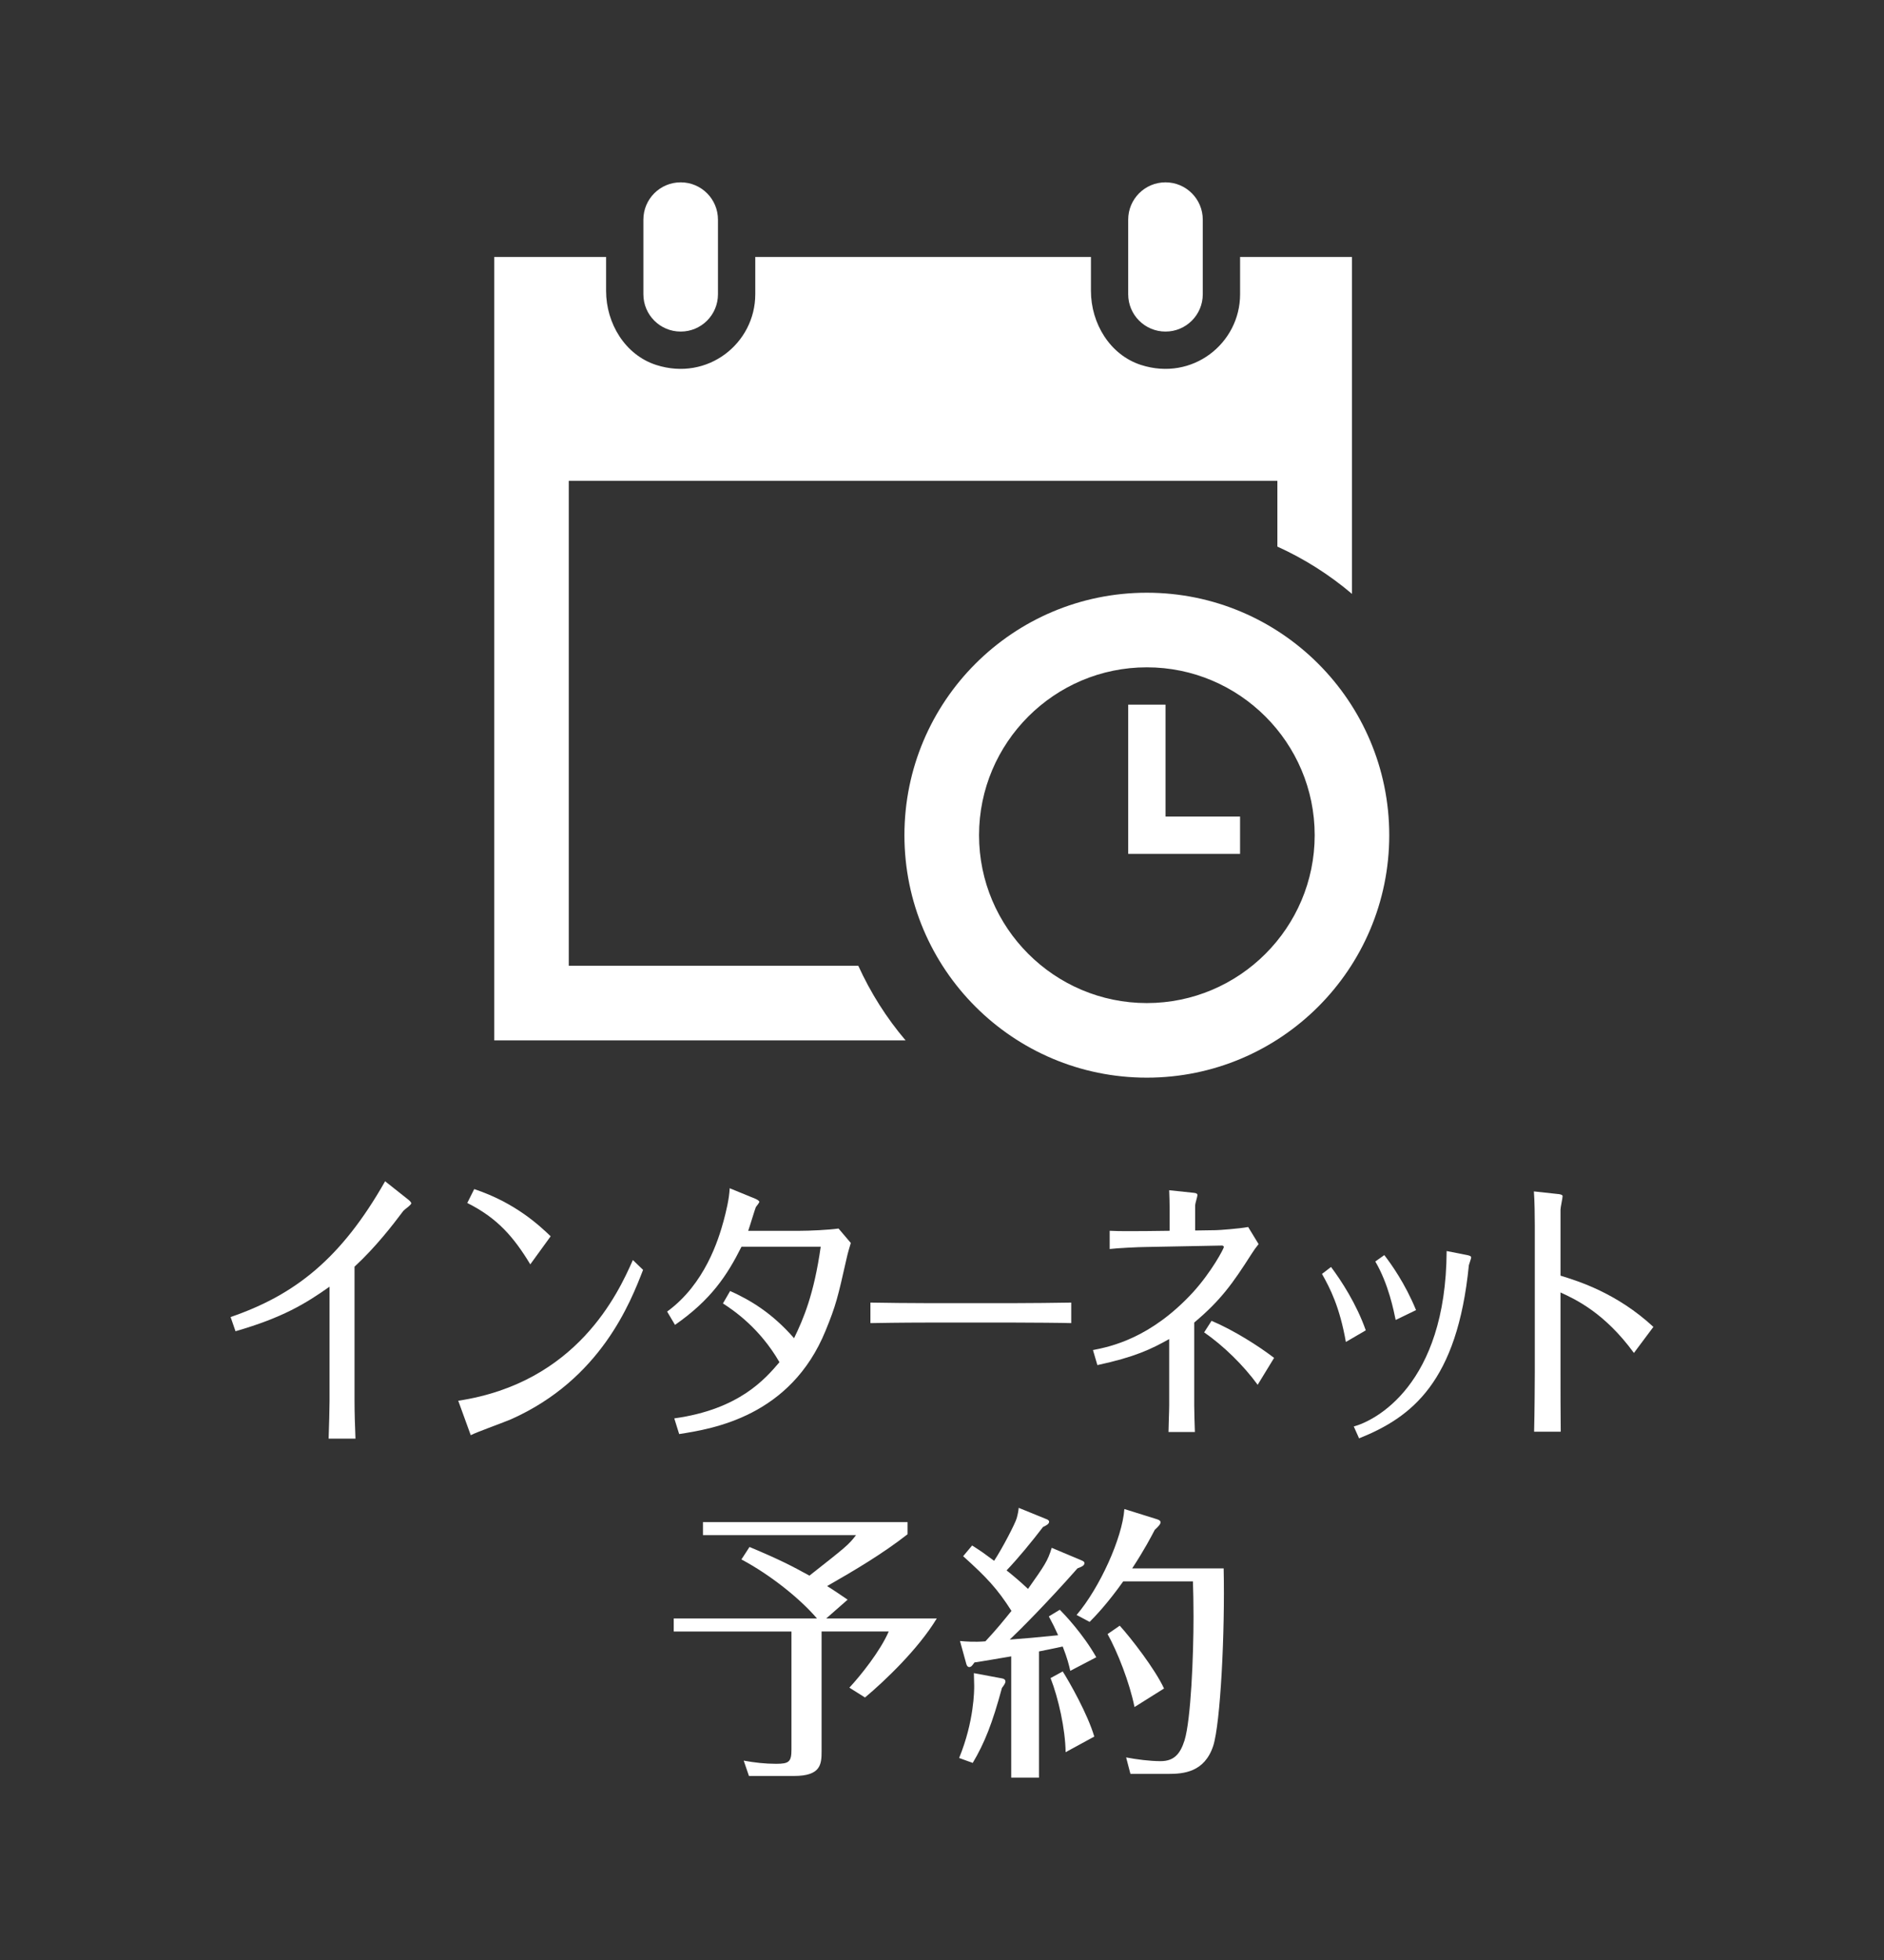 <?xml version="1.0" encoding="utf-8"?>
<!-- Generator: Adobe Illustrator 16.0.0, SVG Export Plug-In . SVG Version: 6.00 Build 0)  -->
<!DOCTYPE svg PUBLIC "-//W3C//DTD SVG 1.1//EN" "http://www.w3.org/Graphics/SVG/1.1/DTD/svg11.dtd">
<svg version="1.1" id="レイヤー_1" xmlns="http://www.w3.org/2000/svg" xmlns:xlink="http://www.w3.org/1999/xlink" x="0px"
	 y="0px" width="125px" height="130px" viewBox="0 0 125 130" enable-background="new 0 0 125 130" xml:space="preserve">
<rect x="0" y="0" width="125" height="130" fill="#333333" stroke="none"/>
<g id="レイヤー_1_1_">
</g>
<g id="編集モード">
</g>
<g>
	<g>
		<path fill="#FFFFFF" d="M15.3,87.355c4.304-1.479,7.348-3.898,10.252-9.005l1.551,1.229c0.077,0.057,0.184,0.174,0.184,0.229
			c0,0.117-0.445,0.406-0.521,0.5c-0.708,0.941-1.829,2.4-3.244,3.707v8.852c0,0.863,0.031,1.709,0.063,2.552h-1.781
			c0.029-0.709,0.061-2.149,0.061-2.494v-7.585c-1.598,1.133-3.119,2.055-6.239,2.957L15.3,87.355z"/>
		<path fill="#FFFFFF" d="M42.667,84.226c-0.829,2.132-2.797,7.258-8.759,9.908c-0.384,0.174-2.275,0.846-2.675,1.057l-0.83-2.285
			c7.869-1.19,10.604-7.104,11.587-9.332L42.667,84.226z M35.184,83.86c-1.106-1.823-2.184-3.072-4.181-4.07l0.461-0.922
			c2.766,0.922,4.364,2.458,5.072,3.13L35.184,83.86z"/>
		<path fill="#FFFFFF" d="M44.737,94.076c4.318-0.596,6.041-2.63,6.979-3.726c-1.321-2.283-3.044-3.438-3.75-3.898l0.477-0.824
			c1.322,0.595,2.766,1.441,4.242,3.13c0.615-1.267,1.32-2.898,1.768-6.067h-5.256c-0.953,1.9-2.015,3.515-4.411,5.184l-0.523-0.883
			c2.507-1.824,3.413-4.781,3.751-6.029c0.154-0.576,0.37-1.44,0.399-2.151l1.69,0.692c0.092,0.037,0.277,0.134,0.277,0.211
			c0,0.058-0.185,0.287-0.23,0.346c-0.047,0.096-0.416,1.324-0.508,1.575h3.396c0.678,0,1.937-0.058,2.598-0.152l0.814,0.958
			c-0.093,0.309-0.199,0.653-0.291,1.076c-0.568,2.516-0.691,3.053-1.384,4.744c-2.32,5.683-7.484,6.509-9.713,6.854L44.737,94.076z
			"/>
		<path fill="#FFFFFF" d="M57.751,86.396c0.951,0.019,2.734,0.037,3.765,0.037h5.78c1.151,0,2.657-0.019,3.779-0.037v1.362
			c-0.461-0.019-2.857-0.037-3.764-0.037h-5.78c-0.169,0-1.798,0-3.78,0.037V86.396z"/>
		<path fill="#FFFFFF" d="M76.021,82.709c-0.43,0-1.951,0.076-2.396,0.134v-1.209c0.767,0.039,1.628,0.019,2.412,0.019l1.567-0.019
			v-1.383c0-0.309-0.016-0.998-0.031-1.307l1.646,0.174c0.184,0.018,0.229,0.076,0.229,0.152c0,0.097-0.152,0.558-0.152,0.672v1.673
			l1.367-0.021c0.184,0,1.537-0.096,2.15-0.211l0.692,1.133c-0.185,0.231-0.322,0.423-0.492,0.691
			c-1.214,1.9-2.013,3.033-3.779,4.514v5.511c0,0.403,0.029,1.286,0.045,1.747h-1.751c0-0.366,0.046-1.364,0.046-1.768v-4.396
			c-1.199,0.672-2.273,1.19-4.764,1.728l-0.294-0.998c1.185-0.229,3.828-0.787,6.625-3.819c1.26-1.384,2.06-2.919,2.06-3.017
			c0-0.038-0.047-0.096-0.123-0.096L76.021,82.709z M80.385,87.605c1.521,0.653,3.088,1.651,4.149,2.458l-1.09,1.786
			c-0.953-1.308-2.275-2.593-3.551-3.478L80.385,87.605z"/>
		<path fill="#FFFFFF" d="M88.312,84.034c0.691,0.922,1.69,2.457,2.305,4.204l-1.321,0.769c-0.415-2.342-1.045-3.553-1.584-4.512
			L88.312,84.034z M97.347,83.246c0.185,0.039,0.263,0.077,0.263,0.155c0,0.076-0.139,0.44-0.154,0.517
			c-0.768,7.739-3.78,10.081-7.284,11.483l-0.352-0.788c1.367-0.364,6.116-2.706,6.162-11.636L97.347,83.246z M91.846,83.246
			c0.445,0.577,1.384,1.884,2.106,3.649L92.6,87.548c-0.123-0.576-0.461-2.362-1.351-3.878L91.846,83.246z"/>
		<path fill="#FFFFFF" d="M101.831,81.288c0-0.616-0.014-1.69-0.061-2.266l1.583,0.172c0.077,0,0.323,0.039,0.323,0.135
			c0,0.135-0.139,0.75-0.139,0.903v4.378c1.184,0.364,3.734,1.151,6.162,3.398l-1.291,1.729c-1.951-2.669-3.873-3.554-4.871-4.013
			v5.279c0,1.364,0,2.611,0.016,3.956h-1.768c0.031-1.172,0.046-3.379,0.046-3.975L101.831,81.288L101.831,81.288z"/>
		<path fill="#FFFFFF" d="M54.818,107.347h7.335c-1.229,2.034-3.456,4.147-4.761,5.242l-1.038-0.652
			c0.769-0.827,2.055-2.439,2.611-3.726h-4.454v7.951c0,0.864-0.058,1.631-1.823,1.631h-2.996l-0.348-1.017
			c0.729,0.134,1.422,0.211,2.151,0.211c0.864,0,1.017-0.135,1.017-0.961v-7.814H44.7v-0.864h9.505
			c-1.114-1.306-3.073-2.881-5.013-3.916l0.537-0.827c2.055,0.864,2.784,1.25,3.976,1.902c2.439-1.92,2.592-2.036,3.092-2.688H46.64
			v-0.863h13.575v0.806c-1.671,1.305-3.495,2.382-5.338,3.437c0.499,0.308,0.901,0.595,1.362,0.902L54.818,107.347z"/>
		<path fill="#FFFFFF" d="M66.477,111.321c0.097,0.018,0.231,0.058,0.231,0.211c0,0.115-0.115,0.269-0.231,0.422
			c-0.633,2.342-1.15,3.648-1.938,4.974l-0.902-0.327c0.999-2.438,0.999-4.492,0.999-4.781c0-0.077-0.021-0.711-0.021-0.846
			L66.477,111.321z M71.739,103.487c0.135,0.057,0.211,0.095,0.211,0.191c0,0.172-0.211,0.249-0.461,0.346
			c-2.036,2.305-3.821,4.089-4.493,4.724c1.287-0.097,1.48-0.116,3.208-0.288c-0.231-0.519-0.348-0.75-0.616-1.249l0.729-0.442
			c0.289,0.289,1.536,1.594,2.42,3.151l-1.728,0.901c-0.077-0.364-0.192-0.825-0.5-1.613c-0.346,0.077-1.362,0.287-1.575,0.326
			v8.372h-1.842v-8.045c-1.038,0.172-1.768,0.306-2.439,0.403c-0.135,0.191-0.211,0.306-0.346,0.306s-0.191-0.172-0.211-0.269
			l-0.403-1.459c0.44,0.039,0.978,0.078,1.688,0.02c0.787-0.846,1.151-1.307,1.728-2.016c-0.94-1.479-1.651-2.227-3.206-3.629
			l0.596-0.711c0.69,0.442,0.787,0.519,1.459,1.017c0.557-0.845,1.401-2.478,1.497-2.821c0.076-0.27,0.115-0.48,0.134-0.692
			l1.844,0.751c0.059,0.019,0.174,0.076,0.174,0.172c0,0.154-0.231,0.269-0.403,0.345c-0.75,0.98-1.633,2.055-2.42,2.882
			c0.365,0.287,0.922,0.749,1.422,1.228c1.094-1.554,1.305-1.842,1.573-2.726L71.739,103.487z M70.702,116.217
			c-0.02-1.536-0.48-3.59-0.999-4.916l0.807-0.44c0.461,0.729,1.651,2.822,2.094,4.32L70.702,116.217z M81.187,104.024
			c0.095,4.244-0.212,10.271-0.691,11.771c-0.576,1.747-1.959,1.862-2.977,1.862h-2.516l-0.287-1.094
			c0.689,0.135,1.592,0.248,2.283,0.248c0.902,0,1.307-0.479,1.594-1.381c0.422-1.383,0.595-5.589,0.595-8.2
			c0-0.998-0.018-1.612-0.039-2.342h-4.626c-1.019,1.44-1.862,2.322-2.228,2.687l-0.864-0.46c1.536-1.806,3.034-5.108,3.169-7.026
			l2.15,0.672c0.097,0.037,0.25,0.076,0.25,0.211c0,0.115-0.134,0.269-0.384,0.498c-0.23,0.442-0.69,1.325-1.497,2.555H81.187z
			 M75.272,113.222c-0.327-1.632-1.133-3.668-1.786-4.84l0.807-0.556c0.749,0.825,2.343,2.88,2.938,4.167L75.272,113.222z"/>
	</g>
	<path fill="#FFFFFF" d="M74.854,19.517v-4.948c0-1.366,1.105-2.475,2.476-2.475c1.365,0,2.472,1.109,2.472,2.475v4.948
		c0,1.366-1.106,2.475-2.472,2.475C75.96,21.992,74.854,20.883,74.854,19.517z M45.163,21.992c1.368,0,2.473-1.108,2.473-2.475
		v-4.948c0-1.366-1.104-2.475-2.473-2.475c-1.371,0-2.476,1.109-2.476,2.475v4.948C42.688,20.883,43.792,21.992,45.163,21.992z
		 M77.33,54.159v-7.422h-2.476v9.897h7.422v-2.475H77.33z M64.958,55.396c0,6.138,4.995,11.134,11.133,11.134
		s11.136-4.996,11.136-11.134c0-6.14-4.998-11.135-11.136-11.135S64.958,49.257,64.958,55.396z M92.174,55.396
		c0,8.881-7.2,16.081-16.083,16.081c-8.884,0-16.084-7.2-16.084-16.081c0-8.882,7.2-16.083,16.084-16.083
		C84.974,39.313,92.174,46.515,92.174,55.396z M56.946,64.055H37.737V31.889h47.015v4.365c1.797,0.814,3.459,1.871,4.95,3.136
		V17.044h-7.424v2.473c0,3.255-3.159,5.788-6.577,4.688c-2.054-0.664-3.319-2.75-3.319-4.91v-2.251H50.111v2.473
		c0,3.255-3.161,5.788-6.578,4.688c-2.055-0.664-3.32-2.75-3.32-4.91v-2.251h-7.422v51.961h27.293
		C58.818,67.517,57.765,65.853,56.946,64.055z"/>
</g>
</svg>
